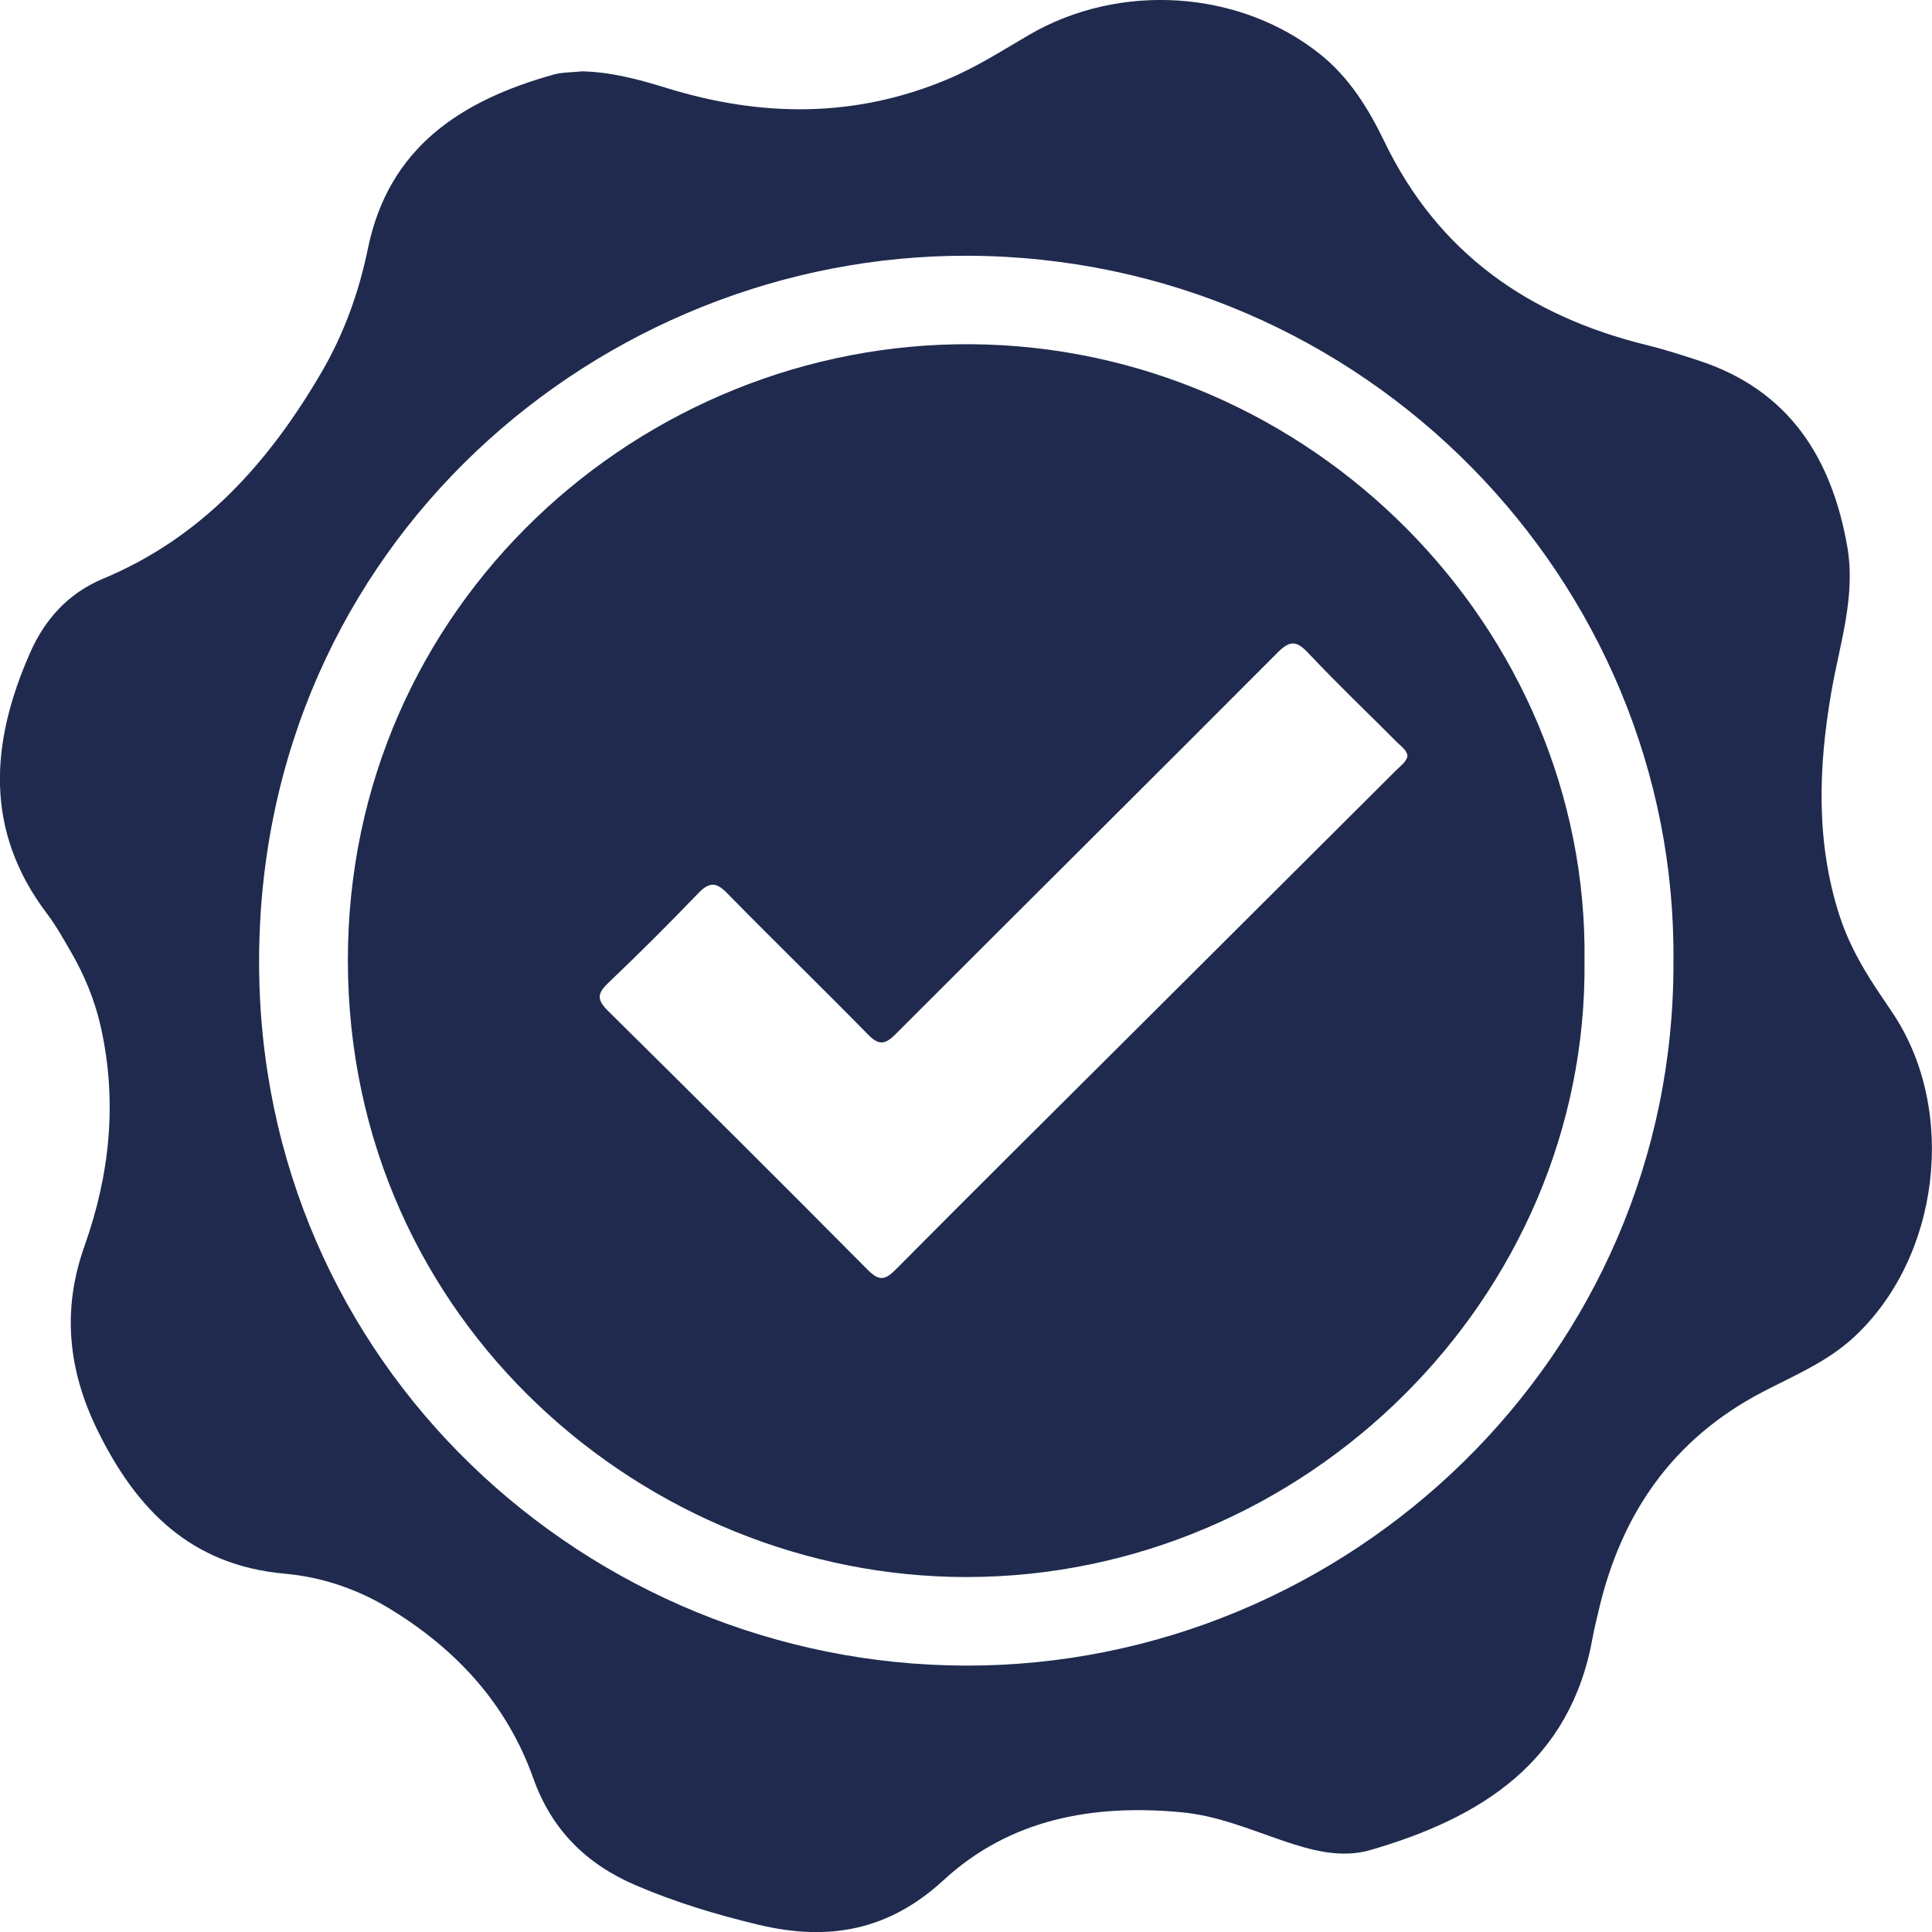 <svg width="152" height="152" viewBox="0 0 152 152" fill="none" xmlns="http://www.w3.org/2000/svg">
<g clip-path="url(#clip0_846_4549)">
<path d="M45.773 5.611C48.079 5.662 50.274 6.253 52.438 6.921C59.916 9.234 67.309 9.296 74.609 6.211C76.838 5.268 78.868 3.969 80.944 2.754C88.088 -1.421 97.508 -0.798 103.844 4.252C106.161 6.097 107.675 8.563 108.923 11.15C113.151 19.917 120.289 24.869 129.551 27.147C130.926 27.484 132.279 27.92 133.623 28.359C140.727 30.677 144.099 35.991 145.33 42.977C146.022 46.901 144.743 50.632 144.085 54.419C143.061 60.336 142.851 66.212 144.717 72.021C145.284 73.782 146.126 75.415 147.102 76.978C147.678 77.898 148.299 78.787 148.9 79.69C154.039 87.359 152.623 98.993 145.798 105.255C143.707 107.171 141.104 108.241 138.645 109.527C131.587 113.218 127.54 119.103 125.773 126.712C125.615 127.4 125.436 128.085 125.311 128.782C123.576 138.613 116.56 143.009 107.831 145.549C105.491 146.228 103.149 145.574 100.886 144.801C98.299 143.915 95.764 142.848 92.996 142.585C86.037 141.919 79.481 143.086 74.234 147.921C69.907 151.909 65.157 152.742 59.695 151.434C56.38 150.641 53.135 149.665 49.999 148.317C46.102 146.644 43.394 143.943 41.953 139.895C39.858 134.016 35.842 129.688 30.533 126.489C28.021 124.977 25.259 124.066 22.383 123.808C15.021 123.148 10.728 118.766 7.668 112.522C5.342 107.771 4.872 103.024 6.647 98.034C8.646 92.412 9.242 86.671 7.932 80.797C7.455 78.665 6.624 76.667 5.521 74.784C4.951 73.807 4.398 72.808 3.717 71.911C-1.271 65.338 -0.755 58.431 2.376 51.339C3.55 48.678 5.419 46.651 8.102 45.533C15.898 42.284 21.141 36.393 25.279 29.316C27.059 26.273 28.239 23 28.942 19.566C30.582 11.575 36.285 7.909 43.525 5.874C44.239 5.673 45.019 5.698 45.768 5.616L45.773 5.611ZM131.658 75.69C131.978 45.782 107.4 20.235 76.154 20.121C47.251 20.017 20.418 42.816 20.384 75.611C20.35 107.415 46.329 130.959 75.933 131.041C106.095 131.123 131.766 106.662 131.658 75.69Z" fill="#1F2A4E"/>
<path d="M124.662 75.619C124.932 102.138 102.633 124.063 76.038 124.074C50.921 124.085 27.409 104.018 27.369 75.602C27.332 47.631 50.447 26.895 76.407 27.082C103.121 27.278 124.994 49.414 124.662 75.616V75.619ZM110.744 59.484C110.676 59.017 110.293 58.776 110.001 58.484C107.636 56.115 105.208 53.799 102.914 51.362C101.967 50.357 101.448 50.4 100.487 51.368C90.499 61.395 80.451 71.359 70.449 81.374C69.629 82.195 69.133 82.246 68.296 81.394C64.63 77.657 60.869 74.008 57.205 70.269C56.324 69.366 55.782 69.4 54.928 70.286C52.608 72.701 50.232 75.064 47.81 77.374C46.945 78.201 47.002 78.708 47.827 79.523C54.673 86.289 61.496 93.074 68.271 99.908C69.19 100.833 69.658 100.7 70.5 99.851C76.447 93.855 82.442 87.911 88.426 81.949C95.578 74.824 102.73 67.699 109.876 60.568C110.202 60.242 110.619 59.973 110.741 59.478L110.744 59.484Z" fill="#1F2A4E"/>
</g>
<defs>
<clipPath id="clip0_846_4549">
<rect width="152" height="152" fill="white"/>
</clipPath>
</defs>
</svg>
